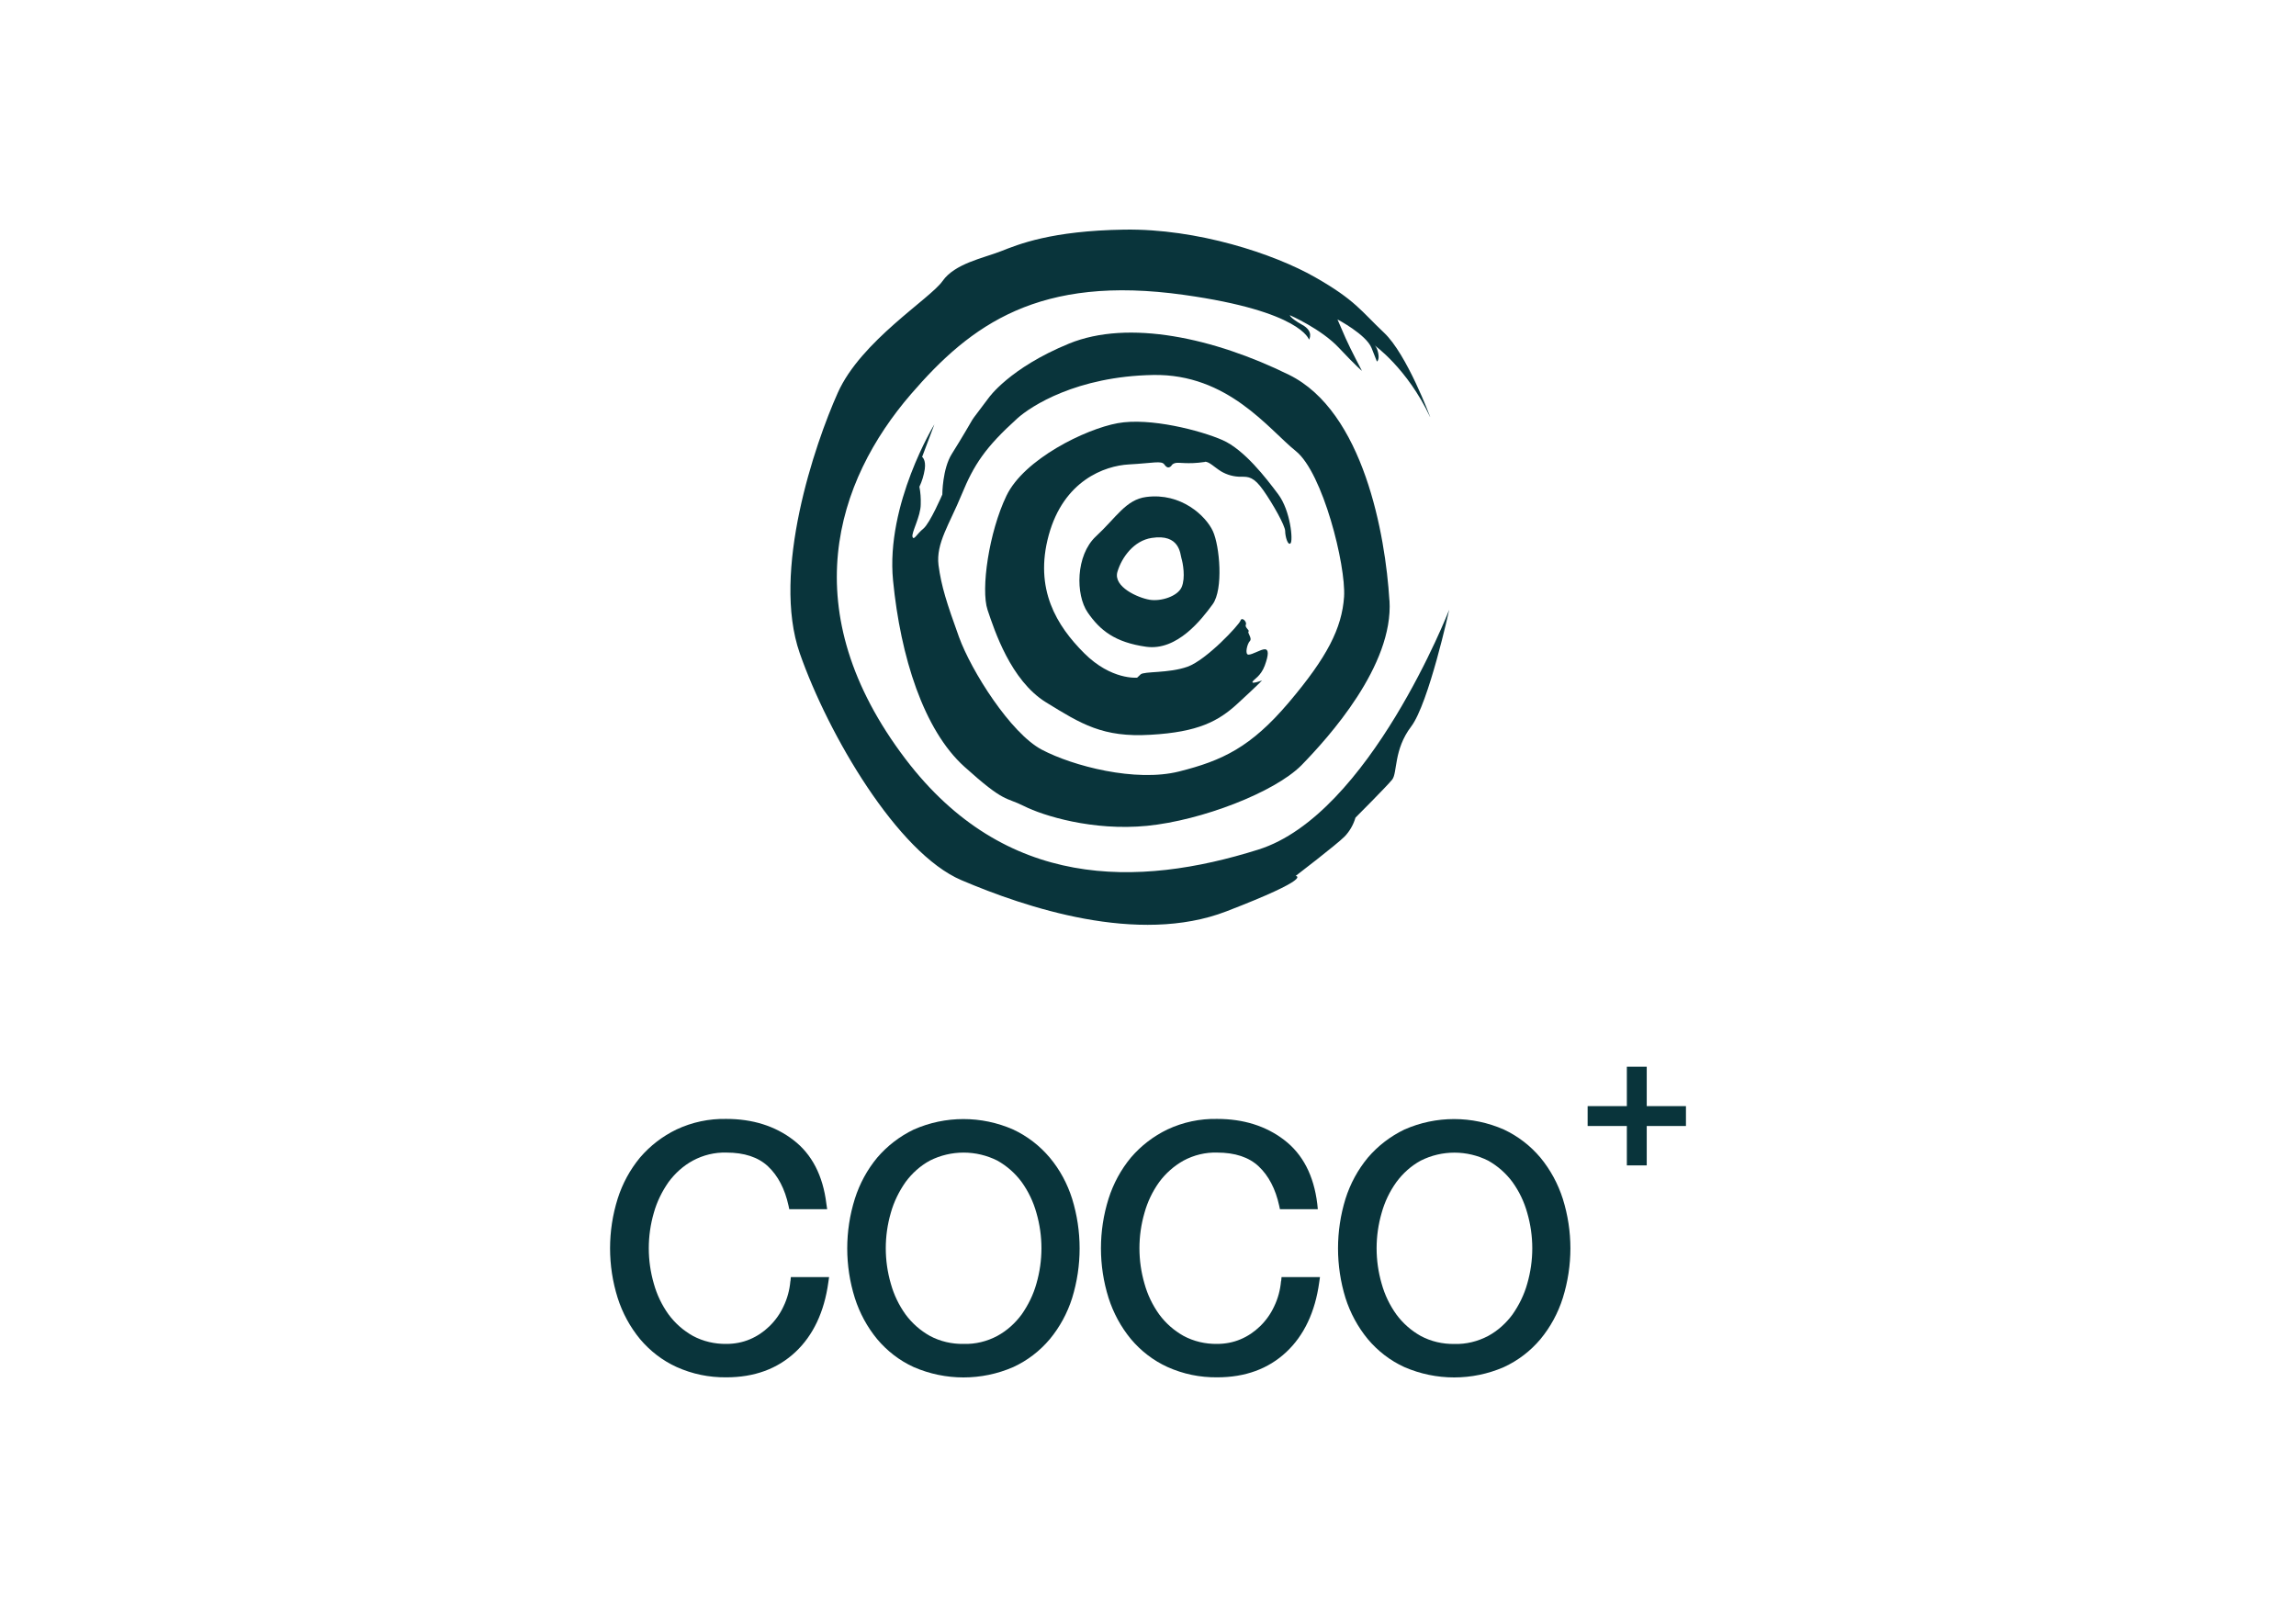 <?xml version="1.0" encoding="UTF-8"?>
<svg xmlns="http://www.w3.org/2000/svg" id="Layer_1" data-name="Layer 1" viewBox="0 0 500 350">
  <defs>
    <style>
      .cls-1 {
        fill: #09343b;
      }
    </style>
  </defs>
  <g id="Group_8236" data-name="Group 8236">
    <g id="Group_8023" data-name="Group 8023">
      <g id="Group_7917" data-name="Group 7917">
        <path id="Path_7924" data-name="Path 7924" class="cls-1" d="m172.12,279.04c-.17,1.92-.67,3.79-1.5,5.5-.75,1.62-1.79,3.08-3.08,4.33-1.25,1.21-2.67,2.17-4.25,2.83-1.58.67-3.33,1-5.08,1-2.54.04-5.08-.54-7.33-1.75-2.08-1.17-3.87-2.75-5.29-4.67-1.46-2.04-2.54-4.29-3.21-6.71-1.46-5.04-1.46-10.37,0-15.41.67-2.42,1.79-4.67,3.21-6.71,1.42-1.92,3.21-3.54,5.29-4.67,2.25-1.21,4.79-1.83,7.33-1.75,3.87,0,6.92,1,9.04,3,2.17,2.04,3.67,4.92,4.46,8.54l.17.79h8.25l-.17-1.17c-.75-6.17-3.17-10.83-7.21-13.91-3.96-3.04-8.87-4.58-14.58-4.58-3.75-.08-7.46.71-10.83,2.29-3.04,1.46-5.75,3.54-7.96,6.12-2.17,2.62-3.83,5.67-4.87,8.96-2.21,7.04-2.21,14.58,0,21.62,1.04,3.25,2.67,6.29,4.87,8.96,2.17,2.58,4.87,4.67,7.96,6.08,3.42,1.54,7.08,2.29,10.83,2.25,6.08,0,11.12-1.83,15.04-5.5,3.87-3.62,6.29-8.75,7.17-15.16l.17-1.17h-8.33l-.08.87Z"></path>
        <path id="Path_7925" data-name="Path 7925" class="cls-1" d="m228.61,252.13h0c-2.17-2.58-4.87-4.67-7.96-6.12-6.92-3.04-14.79-3.04-21.66,0-3.04,1.46-5.75,3.54-7.96,6.12-2.17,2.62-3.83,5.67-4.87,8.96-2.21,7.04-2.21,14.58,0,21.62,1.04,3.25,2.67,6.29,4.87,8.96,2.17,2.58,4.87,4.67,7.96,6.08,6.92,3,14.75,3,21.66,0,3.08-1.42,5.79-3.5,7.96-6.08,2.17-2.62,3.83-5.67,4.87-8.96,2.17-7.04,2.17-14.58,0-21.62-1.04-3.29-2.67-6.33-4.87-8.96Zm-18.79,40.57c-2.54.04-5.08-.54-7.33-1.75-2.08-1.17-3.87-2.75-5.29-4.67-1.46-2.04-2.54-4.29-3.21-6.71-1.46-5.04-1.46-10.37,0-15.41.67-2.42,1.79-4.67,3.21-6.71,1.42-1.92,3.21-3.54,5.29-4.67,4.62-2.33,10.08-2.33,14.71,0,2.08,1.17,3.87,2.75,5.29,4.67,1.46,2.04,2.54,4.29,3.21,6.71,1.46,5.04,1.46,10.37,0,15.41-.67,2.42-1.79,4.67-3.21,6.71-1.42,1.92-3.21,3.54-5.29,4.67-2.25,1.21-4.79,1.83-7.37,1.75Z"></path>
        <path id="Path_7926" data-name="Path 7926" class="cls-1" d="m278.97,279.04c-.17,1.92-.67,3.79-1.5,5.5-.75,1.62-1.79,3.08-3.08,4.33-1.25,1.21-2.67,2.17-4.25,2.83-1.58.67-3.33,1-5.08,1-2.54.04-5.08-.54-7.33-1.75-2.08-1.17-3.87-2.75-5.29-4.67-1.46-2.04-2.54-4.29-3.21-6.71-1.46-5.04-1.46-10.37,0-15.41.67-2.42,1.75-4.67,3.21-6.71,1.42-1.92,3.21-3.5,5.29-4.67,2.25-1.21,4.79-1.83,7.33-1.75,3.87,0,6.92,1,9.04,3,2.17,2.04,3.67,4.92,4.46,8.54l.17.79h8.25l-.12-1.17c-.75-6.17-3.17-10.83-7.21-13.91-3.96-3.04-8.87-4.58-14.58-4.58-3.75-.08-7.46.71-10.83,2.29-3.04,1.46-5.75,3.54-7.96,6.12-2.17,2.62-3.83,5.67-4.87,8.96-2.21,7.04-2.21,14.58,0,21.62,1.04,3.25,2.67,6.29,4.87,8.96,2.17,2.58,4.87,4.67,7.96,6.08,3.42,1.54,7.08,2.29,10.83,2.25,6.08,0,11.12-1.83,15.04-5.5,3.87-3.62,6.29-8.75,7.17-15.16l.17-1.17h-8.37l-.08.87Z"></path>
        <path id="Path_7927" data-name="Path 7927" class="cls-1" d="m340.33,261.09h0c-1.04-3.25-2.67-6.29-4.87-8.96-2.17-2.58-4.87-4.67-7.96-6.12-6.92-3.04-14.79-3.04-21.66,0-3.04,1.46-5.75,3.54-7.96,6.12-2.17,2.62-3.83,5.67-4.87,8.96-2.17,7.04-2.17,14.58,0,21.62,1.04,3.25,2.67,6.29,4.87,8.96,2.17,2.58,4.87,4.67,7.96,6.08,6.92,3,14.75,3,21.66,0,3.08-1.42,5.79-3.5,7.96-6.08,2.17-2.62,3.83-5.67,4.87-8.96,2.21-7.08,2.21-14.58,0-21.62h0Zm-23.62,31.62c-2.54.04-5.08-.54-7.33-1.75-2.08-1.17-3.87-2.75-5.29-4.67-1.46-2.04-2.54-4.29-3.21-6.71-1.46-5.04-1.46-10.37,0-15.41.67-2.42,1.75-4.67,3.21-6.71,1.42-1.92,3.21-3.54,5.29-4.67,4.62-2.33,10.08-2.33,14.71,0,2.08,1.17,3.87,2.75,5.29,4.67,1.46,2.04,2.54,4.29,3.21,6.71,1.46,5.04,1.46,10.37,0,15.41-.67,2.42-1.79,4.67-3.21,6.71-1.42,1.92-3.21,3.54-5.29,4.67-2.29,1.21-4.83,1.83-7.37,1.75Z"></path>
      </g>
      <g id="Group_7918" data-name="Group 7918">
        <path id="Path_7928" data-name="Path 7928" class="cls-1" d="m354.28,232.33h4.33v8.58h8.54v4.33h-8.54v8.58h-4.33v-8.58h-8.54v-4.33h8.54v-8.58Z"></path>
      </g>
    </g>
    <g id="logo-coco-vector">
      <path id="Path_7892" data-name="Path 7892" class="cls-1" d="m311.44,90.79s-5.04-13.62-10.04-18.33c-5-4.71-6.21-7.08-15.08-12.12-8.87-5.04-25.54-10.58-41.49-10.33-15.95.25-23.04,3.21-26.87,4.71s-10.04,2.67-12.71,6.5c-2.67,3.83-17.75,13.04-22.79,24.29-5.04,11.25-14.5,39.03-8.29,56.78,6.21,17.75,21.29,43.49,35.2,49.41,13.91,5.92,38.45,14.21,57.7,6.79,19.25-7.42,15.08-7.71,15.08-7.71,0,0,8.87-6.79,10.66-8.58,1.12-1.17,1.92-2.58,2.37-4.12,0,0,6.79-6.79,8-8.29,1.17-1.5.29-6.5,4.12-11.54,3.83-5.04,8.29-25.45,8.29-25.45,0,0-17.37,44.66-41.57,52.24-26.33,8.29-55.15,8.71-76.78-19.66-24.54-32.28-15.21-60.61,1.17-79.57,13-15.08,27.83-26.04,59.45-21.58,25.58,3.58,27.2,9.75,27.2,9.75,0,0,1.17-1.79-1.5-3.25-2.67-1.5-2.67-2.08-2.67-2.08,0,0,6.79,2.96,10.66,7.08,3.87,4.12,5.04,5.04,5.04,5.04,0,0-2.37-4.46-3.54-7.08-1.17-2.67-1.79-4.12-1.79-4.12,0,0,6.21,3.25,7.42,6.21l1.17,2.96s.58-.29.29-1.79c-.29-1.5-.87-1.79-.87-1.79,0,0,7.17,5.04,12.16,15.66Z"></path>
      <path id="Path_7893" data-name="Path 7893" class="cls-1" d="m302.57,130.74c-.87-14.21-5.62-41.12-21.87-49.11-16.25-8-34.91-12.12-47.91-6.79-13,5.33-17.5,11.83-17.5,11.83l-3.17,4.21-.37.54s-2.37,4.12-4.46,7.42c-2.08,3.29-2.08,8.87-2.08,8.87,0,0-2.67,6.21-4.12,7.42-1.46,1.17-2.08,2.67-2.37,1.79-.29-.87,1.79-4.46,1.79-7.08.04-1.29-.04-2.58-.29-3.83.58-1.21.96-2.5,1.17-3.83.29-2.08-.58-2.67-.58-2.67l2.67-7.08s-10.62,17.37-9,33.99c1.62,16.62,6.67,32.58,15.54,40.57,8.87,8,8.87,6.5,13,8.58,4.12,2.08,14.96,5.46,26.79,4.29,11.83-1.17,27.66-7.25,33.58-13.16,5.92-6.08,20.12-21.75,19.2-35.95Zm-9.87-.79c-.46,6.87-3.71,13.21-12,23-8.29,9.79-14.5,12.71-23.95,15.08-9.46,2.37-23.08-1.17-29.87-4.75-6.79-3.58-15.37-17.16-18.04-24.54-2.67-7.42-3.83-10.96-4.46-15.66-.58-4.75,2.37-8.87,5.04-15.37,2.67-6.5,5.12-10.25,12.12-16.58,2.96-2.67,12.91-9.16,29.58-9.46,16.29-.29,25.16,11.83,31.08,16.58,5.87,4.71,10.91,24.83,10.5,31.7h0Z"></path>
      <path id="Path_7894" data-name="Path 7894" class="cls-1" d="m262.37,100.58c.87-.12,2.08,1.17,3.54,2.08,1.33.79,2.87,1.21,4.46,1.17,1.5,0,2.67,0,4.75,2.96,2.08,2.96,4.75,7.71,4.75,8.87s.58,3.25,1.17,2.67c.58-.58,0-7.08-2.67-10.66s-7.42-9.75-12.16-11.83c-4.75-2.08-15.79-4.96-22.83-3.67-7.04,1.29-20.37,7.83-24.2,15.79-3.83,7.96-5.62,20.41-4.12,24.87,1.5,4.46,5.04,15.37,12.71,20.12,7.71,4.75,12.41,7.71,22.79,7.08,10.37-.58,14.79-2.96,18.95-6.79,4.17-3.83,5.33-5.04,5.33-5.04,0,0-2.37.87-2.08.29.29-.58,1.79-1.17,2.67-3.54.87-2.37.87-3.54,0-3.54s-2.67,1.17-3.54,1.17-.29-2.37.29-2.96c.58-.58-.58-1.79-.29-2.08s-.87-.87-.58-1.5c.29-.58-.87-1.79-1.17-.87-.29.92-7.42,8.58-11.54,10.04-4.12,1.46-9.41.96-10.21,1.67l-.75.71s-5.62.58-11.54-5.33c-5.92-5.92-10.96-13.91-7.71-25.74,3.25-11.83,12.12-15.08,17.45-15.37,5.33-.29,7.08-.87,7.71,0q.58.87,1.17.58c.58-.29.29-.58,1.17-.87.87-.25,2.62.33,6.5-.25Z"></path>
      <path id="Path_7895" data-name="Path 7895" class="cls-1" d="m264.12,115.66c-1.5-3.25-6.87-8.41-14.5-7.42-4.46.58-6.5,4.46-10.96,8.58-4.42,4.12-4.46,12.71-1.79,16.58,2.67,3.87,5.92,6.5,12.71,7.46s12.12-6,14.5-9.25c2.37-3.25,1.54-12.71.04-15.95Zm-6.79,12.21c-.87,2-4.5,3.17-7,2.75s-7.91-2.79-7-6.04c.96-3.25,3.62-6.83,7.46-7.42,6.17-.96,6.21,3.54,6.5,4.46s.92,4.21.04,6.25h0Z"></path>
    </g>
  </g>
</svg>
